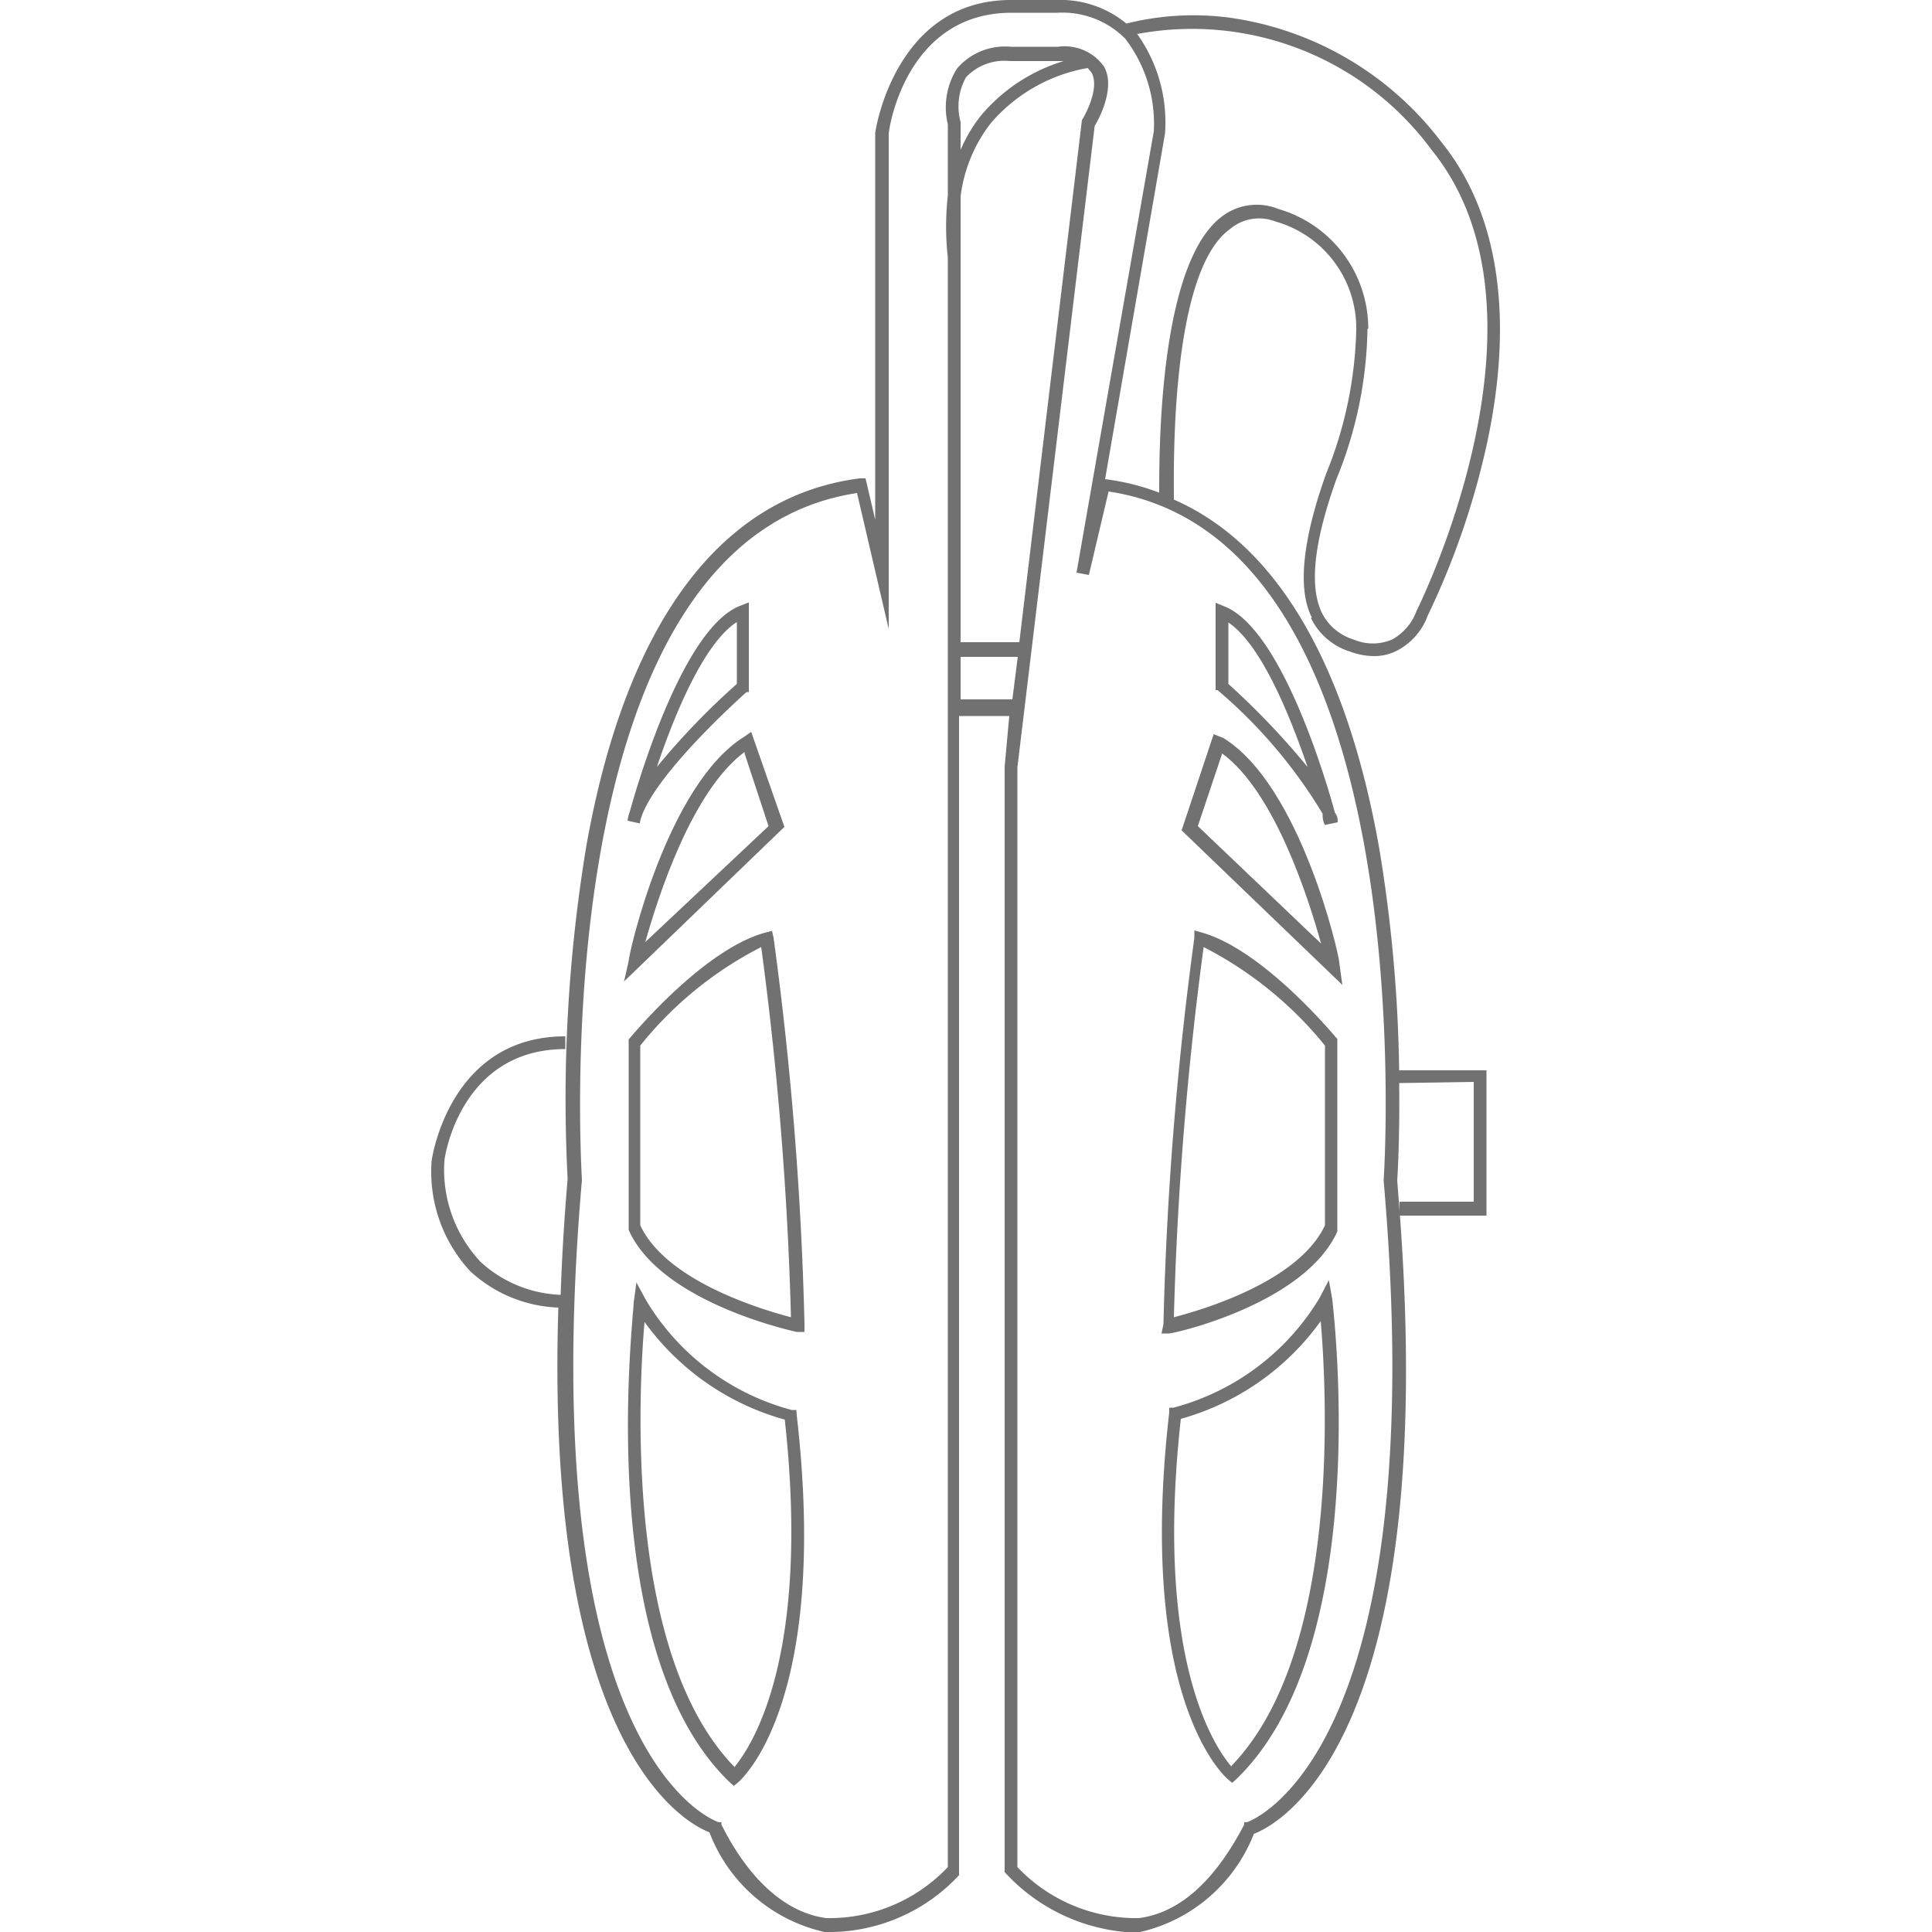<?xml version="1.0" encoding="UTF-8"?>
<svg xmlns="http://www.w3.org/2000/svg" id="Livello_1" data-name="Livello 1" viewBox="0 0 50 50">
  <defs>
    <style>.cls-1{fill:#717171;}</style>
  </defs>
  <path class="cls-1" d="M19,45.72c-2.82-2.91-2.48-9.62-2.32-11.51a6.67,6.67,0,0,0,3.63,2.53c.68,6.2-.88,8.48-1.31,9m1.61-9.25-.12,0a6.27,6.27,0,0,1-3.77-2.84l-.25-.46-.07.52c0,.37-1.06,9,2.48,12.41l.11.1.11-.09c.1-.09,2.37-2.09,1.52-9.5Z"></path>
  <path class="cls-1" d="M20.47,34.09c-.72-.19-3.22-.92-3.9-2.38V27.06a9.58,9.58,0,0,1,3.13-2.55,89.55,89.55,0,0,1,.77,9.58m-.49-10-.19.05c-1.61.45-3.44,2.67-3.52,2.76l0,.05v4.81l0,.07c.83,1.87,4.21,2.61,4.35,2.64l.2,0v-.2a89.63,89.63,0,0,0-.8-10Z"></path>
  <path class="cls-1" d="M19.27,19.5l.62,1.88-3.19,3c.33-1.17,1.2-3.9,2.57-4.92m.17-.52-.17.12c-2,1.23-3,5.62-3,5.81l-.12.53,4.15-4Z"></path>
  <path class="cls-1" d="M19.07,16.11V17.7A18.8,18.8,0,0,0,17,19.85c.45-1.34,1.2-3.17,2.05-3.74m-2.44,5c.44-1.19,2.69-3.18,2.71-3.2l.06,0V15.59l-.23.09C17.72,16.24,16.58,20,16.3,21a1.2,1.2,0,0,0-.06.24l.32.07s0-.09.07-.24"></path>
  <path class="cls-1" d="M31.87,45.72c-.43-.5-2-2.78-1.31-9a6.65,6.65,0,0,0,3.62-2.53c.16,1.89.51,8.6-2.31,11.51m2.52-12.57-.24.46a6.28,6.28,0,0,1-3.78,2.84l-.11,0,0,.12c-.85,7.41,1.42,9.41,1.52,9.5l.11.09.11-.1c3.54-3.42,2.52-12,2.48-12.41Z"></path>
  <path class="cls-1" d="M31.15,24.51a9.76,9.76,0,0,1,3.14,2.55v4.65c-.68,1.46-3.18,2.19-3.91,2.38a89.55,89.55,0,0,1,.77-9.58m-1.09,10,.19,0c.15,0,3.52-.77,4.36-2.64V26.94l0-.05c-.08-.09-1.91-2.31-3.52-2.76l-.18-.05,0,.19a89.63,89.63,0,0,0-.8,10Z"></path>
  <path class="cls-1" d="M31,21.38l.63-1.88c1.36,1,2.23,3.74,2.56,4.92Zm3.66,3.53c0-.19-1-4.58-3-5.81L31.41,19l-.83,2.49,4.16,4Z"></path>
  <path class="cls-1" d="M31.79,16.11c.85.57,1.59,2.4,2.05,3.74a19.74,19.74,0,0,0-2.05-2.15Zm2.44,5c0,.15.06.24.06.24l.33-.07c0-.07,0-.16-.07-.24-.27-1-1.42-4.79-2.87-5.35l-.22-.09v2.26l.05,0a12.94,12.94,0,0,1,2.72,3.2"></path>
  <path class="cls-1" d="M35.41,8.5a3.22,3.22,0,0,0-2.32-3.09,1.49,1.49,0,0,0-1.45.18C30,6.79,30,11.61,30,12.75a6,6,0,0,0-1.4-.35l1.55-8.94A3.93,3.93,0,0,0,29.43.88a7.7,7.7,0,0,1,7.62,3c3.44,4.24-.34,11.83-.39,11.93a1.39,1.39,0,0,1-.63.74,1.27,1.27,0,0,1-1,0,1.36,1.36,0,0,1-.82-.69c-.33-.69-.21-1.83.38-3.47a10.63,10.63,0,0,0,.8-3.87m.42,22.05c1.3,14.94-3.49,16.57-3.54,16.59l-.07,0,0,.06c-.76,1.46-1.67,2.28-2.72,2.42a4.24,4.24,0,0,1-3.15-1.32V19.86l2-16.6c.11-.18.55-1,.24-1.54a1.25,1.25,0,0,0-1.19-.51H26.16a1.64,1.64,0,0,0-1.39.56,1.88,1.88,0,0,0-.24,1.45V5.06a7.21,7.21,0,0,0,0,1.61V48.32a4.22,4.22,0,0,1-3.15,1.32c-1.05-.14-2-1-2.71-2.42l0-.06-.06,0c-.05,0-4.85-1.6-3.55-16.62,0-.16-1.09-16.54,7.12-17.78L23,16.28V3.47c0-.13.44-3.14,3.18-3.14h1.19A2.29,2.29,0,0,1,29.12,1a3.61,3.61,0,0,1,.74,2.4l-2,11.42.32.06.51-2.16c8.21,1.24,7.13,17.62,7.12,17.81M38.14,28V31.1H36.22v.24l-.06-.79s.07-1,.05-2.52ZM24.86,18.1V17h1.48L26.2,18.1Zm1.52-1.48H24.86V5.09a3.86,3.86,0,0,1,.78-1.9,4.27,4.27,0,0,1,2.51-1.43l.1.12c.2.37-.11,1-.25,1.23ZM24.86,3.16A1.55,1.55,0,0,1,25,2a1.36,1.36,0,0,1,1.13-.42h1.4A4.48,4.48,0,0,0,25.38,3a3.85,3.85,0,0,0-.52.88v-.7ZM33.93,16a1.67,1.67,0,0,0,1,.86,1.84,1.84,0,0,0,.63.12,1.28,1.28,0,0,0,.61-.15,1.66,1.66,0,0,0,.78-.9,20.28,20.28,0,0,0,1.53-4.44c.71-3.29.3-6-1.19-7.83A8.32,8.32,0,0,0,31.84.46a7.14,7.14,0,0,0-2.69.15A2.67,2.67,0,0,0,27.35,0H26.16c-3,0-3.51,3.39-3.51,3.45v10l-.25-1.07-.15,0c-3.61.46-6.06,3.76-7.08,9.54a40.12,40.12,0,0,0-.48,8.59c-.09,1.07-.15,2.06-.18,3a3.24,3.24,0,0,1-2.07-.85,3.48,3.48,0,0,1-.94-2.6c0-.12.42-2.91,3.13-2.91v-.33c-3,0-3.45,3.16-3.46,3.22a3.79,3.79,0,0,0,1,2.86,3.55,3.55,0,0,0,2.28.94c-.36,11.48,3.33,13.36,3.91,13.58A4.16,4.16,0,0,0,21.34,50a4.6,4.6,0,0,0,3.48-1.47l0,0v-30h1.3L26,19.84V48.45l0,0A4.81,4.81,0,0,0,29.12,50a2.56,2.56,0,0,0,.39,0,4.16,4.16,0,0,0,2.94-2.54c.63-.24,4.79-2.36,3.78-16h2.24V27.7H36.21a38,38,0,0,0-.52-5.77c-.85-4.78-2.67-7.85-5.31-9,0-.74-.11-5.88,1.45-7A1.16,1.16,0,0,1,33,5.73a2.87,2.87,0,0,1,2.1,2.79,10.48,10.48,0,0,1-.78,3.74c-.62,1.73-.74,3-.37,3.72"></path>
</svg>

